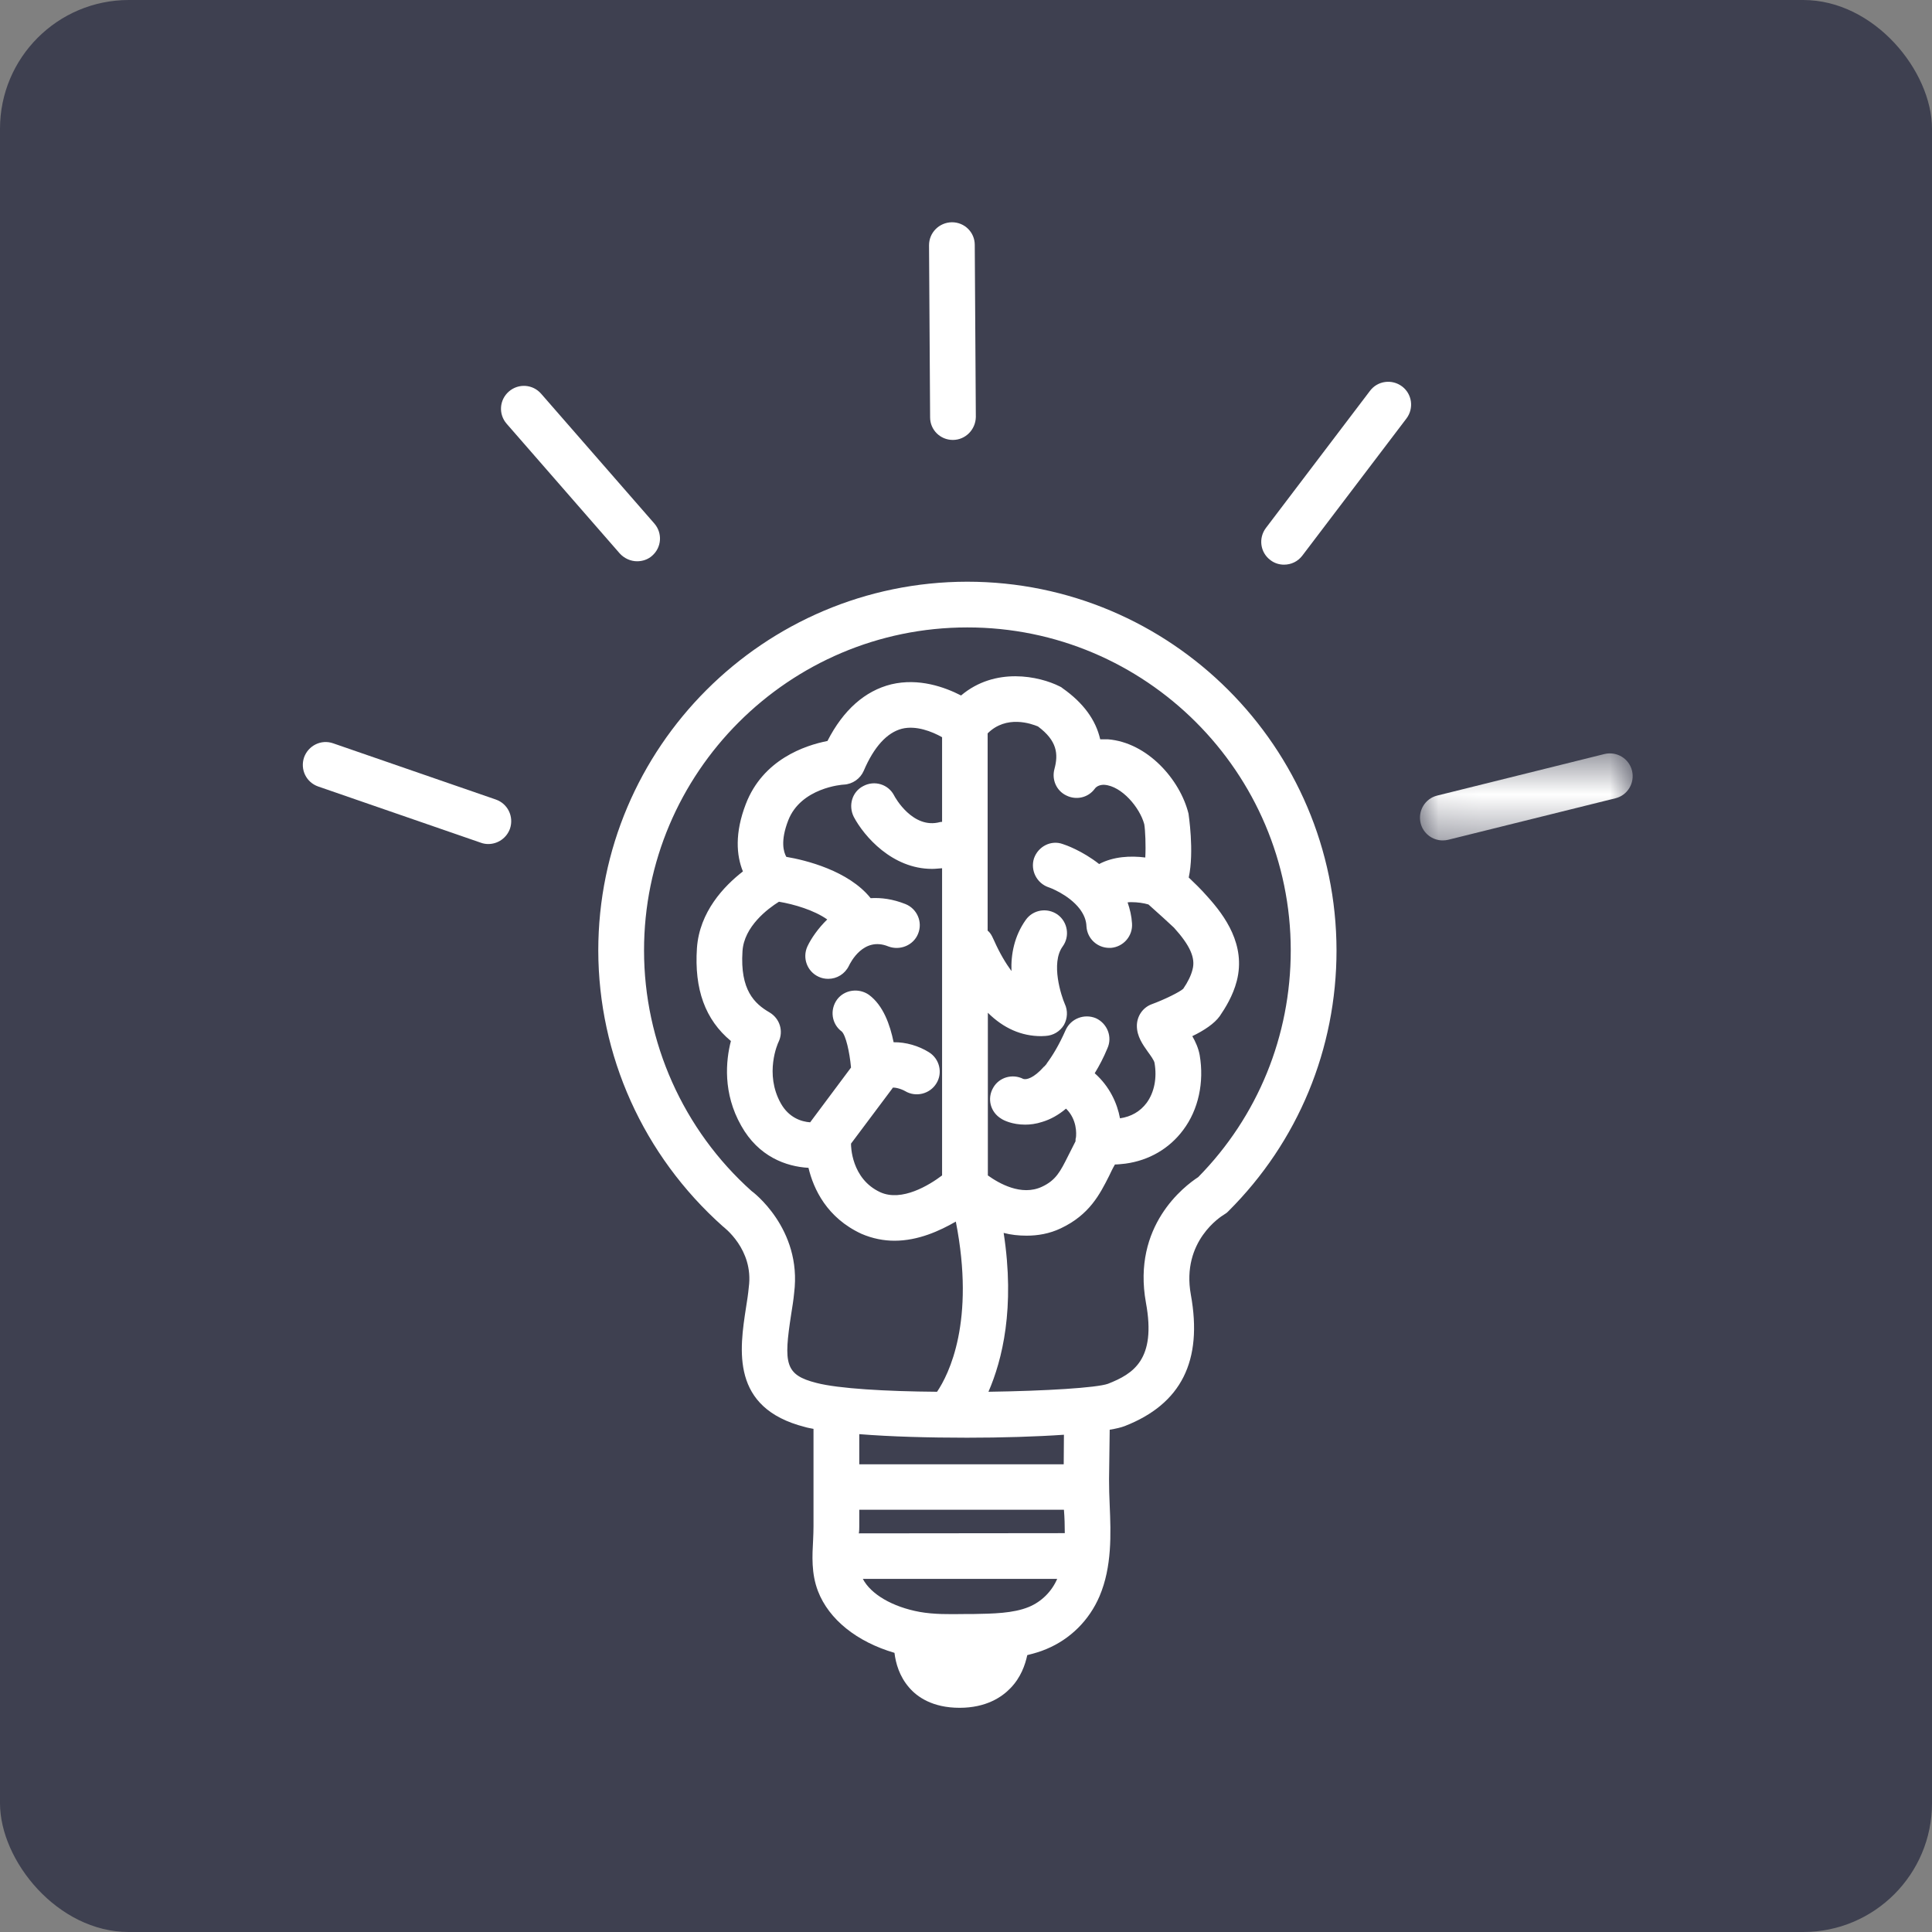 <?xml version="1.0" encoding="UTF-8"?> <svg xmlns="http://www.w3.org/2000/svg" width="45" height="45" viewBox="0 0 45 45" fill="none"><rect x="0" y="0" width="45" height="45" fill="#808080" stroke="none"/><rect width="45" height="45" rx="3" fill="#3E4050"></rect><path d="M22.528 13.549C17.79 13.554 13.935 17.406 13.935 22.142C13.94 24.576 14.976 26.907 16.837 28.565C16.847 28.575 17.559 29.095 17.441 29.979C17.426 30.141 17.402 30.297 17.377 30.45C17.225 31.436 17.014 32.795 18.747 33.237C18.811 33.257 18.875 33.266 18.948 33.281V35.548C18.948 35.651 18.944 35.754 18.939 35.867C18.919 36.235 18.894 36.647 19.052 37.06C19.307 37.722 19.96 38.242 20.834 38.498C20.863 38.738 20.947 39.042 21.172 39.302C21.359 39.523 21.718 39.778 22.351 39.778C22.969 39.778 23.338 39.528 23.539 39.317C23.775 39.072 23.878 38.782 23.927 38.551C24.079 38.512 24.226 38.473 24.374 38.409C24.928 38.178 25.37 37.742 25.611 37.177C25.901 36.495 25.876 35.73 25.847 35.062C25.837 34.856 25.832 34.65 25.832 34.454L25.847 33.301C25.999 33.276 26.117 33.247 26.195 33.217C27.516 32.702 28.017 31.696 27.737 30.155C27.511 28.904 28.454 28.325 28.503 28.295C28.542 28.271 28.581 28.246 28.611 28.212C30.236 26.593 31.13 24.429 31.13 22.137C31.125 17.401 27.27 13.549 22.528 13.549ZM23.966 37.428C23.598 37.58 23.127 37.585 22.655 37.594H22.464C22.101 37.599 21.757 37.604 21.423 37.545C20.785 37.428 20.284 37.133 20.097 36.775H24.624C24.497 37.069 24.261 37.305 23.966 37.428ZM20.004 35.715C20.014 35.656 20.014 35.602 20.014 35.548V35.165H24.781C24.796 35.347 24.801 35.529 24.801 35.71L20.004 35.715ZM24.84 18.53C25.071 18.643 25.346 18.579 25.498 18.373C25.542 18.309 25.631 18.275 25.724 18.28C26.127 18.309 26.549 18.81 26.652 19.198C26.676 19.335 26.691 19.698 26.676 19.973C26.333 19.929 25.935 19.948 25.601 20.125C25.208 19.816 24.816 19.678 24.752 19.659C24.482 19.561 24.182 19.713 24.084 19.992C23.996 20.267 24.143 20.567 24.418 20.665C24.428 20.665 24.889 20.831 25.149 21.17C25.248 21.303 25.302 21.435 25.306 21.582C25.326 21.867 25.562 22.078 25.837 22.078H25.876C26.171 22.053 26.387 21.798 26.367 21.509C26.357 21.337 26.318 21.175 26.264 21.018C26.293 21.013 26.328 21.013 26.357 21.013C26.49 21.013 26.637 21.033 26.75 21.067C26.922 21.219 27.295 21.558 27.344 21.607C27.717 22.019 27.85 22.314 27.776 22.583C27.742 22.721 27.668 22.873 27.56 23.03C27.482 23.104 27.128 23.28 26.819 23.393C26.613 23.472 26.48 23.673 26.48 23.894C26.48 24.139 26.617 24.33 26.735 24.497C26.789 24.571 26.887 24.703 26.892 24.762C26.951 25.106 26.887 25.444 26.706 25.69C26.554 25.891 26.347 26.009 26.087 26.048C26.023 25.7 25.847 25.307 25.498 24.998C25.606 24.821 25.704 24.635 25.793 24.419C25.915 24.154 25.793 23.84 25.527 23.717C25.257 23.604 24.943 23.722 24.821 23.992C24.663 24.35 24.511 24.595 24.379 24.772L24.374 24.787C24.354 24.801 24.344 24.821 24.329 24.836C24.32 24.841 24.31 24.846 24.31 24.851C24.079 25.111 23.907 25.155 23.834 25.13C23.583 25.003 23.274 25.091 23.136 25.331C22.984 25.587 23.068 25.906 23.323 26.058C23.372 26.092 23.573 26.195 23.878 26.195C23.991 26.195 24.128 26.18 24.276 26.131C24.472 26.072 24.654 25.97 24.83 25.822C25.09 26.077 25.071 26.411 25.061 26.494C25.051 26.524 25.051 26.548 25.051 26.583C24.992 26.701 24.933 26.813 24.88 26.921C24.698 27.285 24.595 27.491 24.266 27.643C23.789 27.864 23.269 27.564 23.009 27.378V23.589C23.377 23.953 23.794 24.134 24.251 24.134C24.28 24.134 24.32 24.129 24.354 24.129C24.531 24.119 24.688 24.026 24.781 23.874C24.865 23.722 24.875 23.54 24.801 23.383C24.722 23.202 24.467 22.436 24.752 22.044C24.924 21.808 24.869 21.474 24.634 21.303C24.389 21.131 24.059 21.19 23.893 21.425C23.627 21.798 23.544 22.225 23.559 22.618C23.426 22.436 23.284 22.201 23.156 21.911L23.107 21.808C23.078 21.754 23.048 21.71 23.004 21.676V17.082C23.441 16.646 24.025 16.857 24.177 16.921C24.624 17.254 24.654 17.563 24.56 17.912C24.492 18.162 24.609 18.422 24.84 18.53ZM24.781 33.418L24.776 34.106H20.014V33.404C20.74 33.463 21.639 33.487 22.523 33.487C23.333 33.487 24.128 33.463 24.781 33.418ZM27.909 27.417C27.585 27.628 26.367 28.551 26.691 30.342C26.937 31.672 26.392 32 25.807 32.231C25.547 32.324 24.359 32.398 23.023 32.417C23.343 31.681 23.647 30.469 23.377 28.717C23.549 28.762 23.726 28.781 23.912 28.781C24.168 28.781 24.442 28.737 24.708 28.61C25.375 28.295 25.616 27.819 25.832 27.392C25.871 27.309 25.915 27.216 25.969 27.123C26.038 27.123 26.117 27.113 26.215 27.103C26.76 27.029 27.236 26.755 27.56 26.318C27.914 25.847 28.051 25.209 27.943 24.576C27.914 24.414 27.845 24.262 27.771 24.134C28.046 24.002 28.287 23.84 28.41 23.668C28.537 23.482 28.719 23.192 28.807 22.848C29.023 22.009 28.527 21.332 28.134 20.895C27.963 20.699 27.811 20.557 27.688 20.439C27.82 19.826 27.683 18.967 27.683 18.952C27.486 18.157 26.726 17.294 25.807 17.22H25.626C25.523 16.768 25.233 16.371 24.752 16.032C24.732 16.013 24.707 15.998 24.683 15.988C24.207 15.748 23.181 15.527 22.385 16.199C22.002 16.003 21.403 15.787 20.76 15.939C20.146 16.091 19.641 16.538 19.273 17.259C18.747 17.362 17.77 17.691 17.372 18.726C17.112 19.399 17.151 19.924 17.304 20.297C16.862 20.64 16.292 21.239 16.233 22.083C16.169 23.04 16.425 23.751 17.024 24.247C16.906 24.703 16.832 25.459 17.264 26.22C17.667 26.941 18.31 27.172 18.831 27.201C18.948 27.692 19.258 28.364 20.063 28.737C20.323 28.85 20.588 28.899 20.834 28.899C21.389 28.899 21.889 28.668 22.263 28.453C22.719 30.778 22.101 32.01 21.826 32.417C20.637 32.408 19.528 32.344 19.017 32.211C18.281 32.025 18.251 31.76 18.428 30.612C18.453 30.45 18.482 30.283 18.497 30.116C18.688 28.61 17.51 27.741 17.505 27.741C15.914 26.318 15.001 24.271 15.001 22.142C14.996 17.995 18.379 14.614 22.528 14.614C26.681 14.609 30.064 17.99 30.064 22.137C30.064 24.129 29.298 26.004 27.909 27.417ZM19.886 19.026C20.127 19.482 20.785 20.238 21.708 20.238C21.786 20.238 21.865 20.228 21.943 20.223V27.378C21.644 27.604 21.006 27.996 20.505 27.77C19.822 27.456 19.822 26.681 19.822 26.651C19.822 26.642 19.822 26.642 19.822 26.637L20.785 25.351C20.785 25.351 20.785 25.346 20.79 25.336C20.834 25.322 20.981 25.356 21.084 25.415C21.33 25.562 21.659 25.483 21.811 25.233C21.963 24.988 21.884 24.659 21.634 24.507C21.398 24.36 21.099 24.271 20.814 24.276C20.731 23.869 20.573 23.418 20.24 23.172C20.004 23.006 19.67 23.05 19.498 23.28C19.322 23.521 19.371 23.854 19.606 24.026C19.7 24.114 19.788 24.497 19.822 24.865L18.87 26.141C18.664 26.126 18.374 26.033 18.187 25.7C17.799 25.008 18.119 24.296 18.133 24.271C18.256 24.016 18.163 23.722 17.922 23.58C17.574 23.378 17.235 23.059 17.294 22.157C17.328 21.582 17.883 21.165 18.143 21.003C18.497 21.062 18.963 21.2 19.268 21.416C19.056 21.622 18.894 21.857 18.806 22.044C18.683 22.314 18.801 22.628 19.066 22.75C19.14 22.785 19.214 22.799 19.292 22.799C19.493 22.799 19.68 22.686 19.773 22.495C19.808 22.422 20.112 21.808 20.691 22.044C20.961 22.147 21.276 22.019 21.384 21.749C21.497 21.474 21.359 21.165 21.089 21.057C20.794 20.94 20.524 20.905 20.279 20.92C19.764 20.277 18.757 20.032 18.315 19.958C18.251 19.845 18.173 19.59 18.359 19.109C18.654 18.349 19.616 18.275 19.655 18.275C19.857 18.265 20.038 18.137 20.117 17.956C20.357 17.392 20.662 17.063 21.006 16.974C21.335 16.891 21.708 17.038 21.943 17.171V19.143C21.929 19.143 21.914 19.143 21.894 19.148C21.261 19.32 20.844 18.569 20.824 18.525C20.691 18.27 20.372 18.167 20.107 18.309C19.847 18.442 19.754 18.761 19.886 19.026Z" fill="white"></path><path d="M11.373 19.659C11.314 19.659 11.255 19.649 11.201 19.629L7.411 18.319C7.131 18.221 6.988 17.922 7.082 17.642C7.18 17.367 7.479 17.215 7.759 17.313L11.55 18.623C11.829 18.721 11.972 19.021 11.879 19.3C11.8 19.521 11.594 19.659 11.373 19.659Z" fill="white"></path><path d="M14.839 13.073C14.692 13.073 14.544 13.009 14.436 12.892L11.8 9.869C11.608 9.648 11.628 9.314 11.854 9.118C12.075 8.927 12.409 8.946 12.605 9.172L15.242 12.195C15.433 12.416 15.414 12.749 15.188 12.946C15.089 13.034 14.962 13.073 14.839 13.073Z" fill="white"></path><path d="M22.194 10.247C21.899 10.247 21.664 10.011 21.664 9.722L21.639 5.712C21.639 5.418 21.875 5.182 22.169 5.177C22.169 5.177 22.169 5.177 22.174 5.177C22.469 5.177 22.704 5.413 22.704 5.703L22.729 9.712C22.724 10.006 22.488 10.247 22.194 10.247Z" fill="white"></path><path d="M29.907 13.152C29.794 13.152 29.681 13.117 29.588 13.044C29.352 12.867 29.308 12.534 29.485 12.298L31.91 9.103C32.087 8.868 32.421 8.824 32.656 9C32.892 9.177 32.936 9.511 32.76 9.746L30.334 12.941C30.226 13.083 30.069 13.152 29.907 13.152Z" fill="white"></path><mask id="mask0_661_92" style="mask-type:luminance" maskUnits="userSpaceOnUse" x="33" y="17" width="6" height="3"><path d="M33.043 17.531H38.047V19.605H33.043V17.531Z" fill="white"></path></mask><g mask="url(#mask0_661_92)"><path d="M33.604 19.575C33.364 19.575 33.148 19.413 33.089 19.173C33.02 18.888 33.192 18.599 33.477 18.53L37.37 17.563C37.655 17.494 37.944 17.666 38.013 17.951C38.082 18.235 37.91 18.525 37.625 18.594L33.732 19.56C33.688 19.57 33.648 19.575 33.604 19.575Z" fill="white"></path></g></svg> 